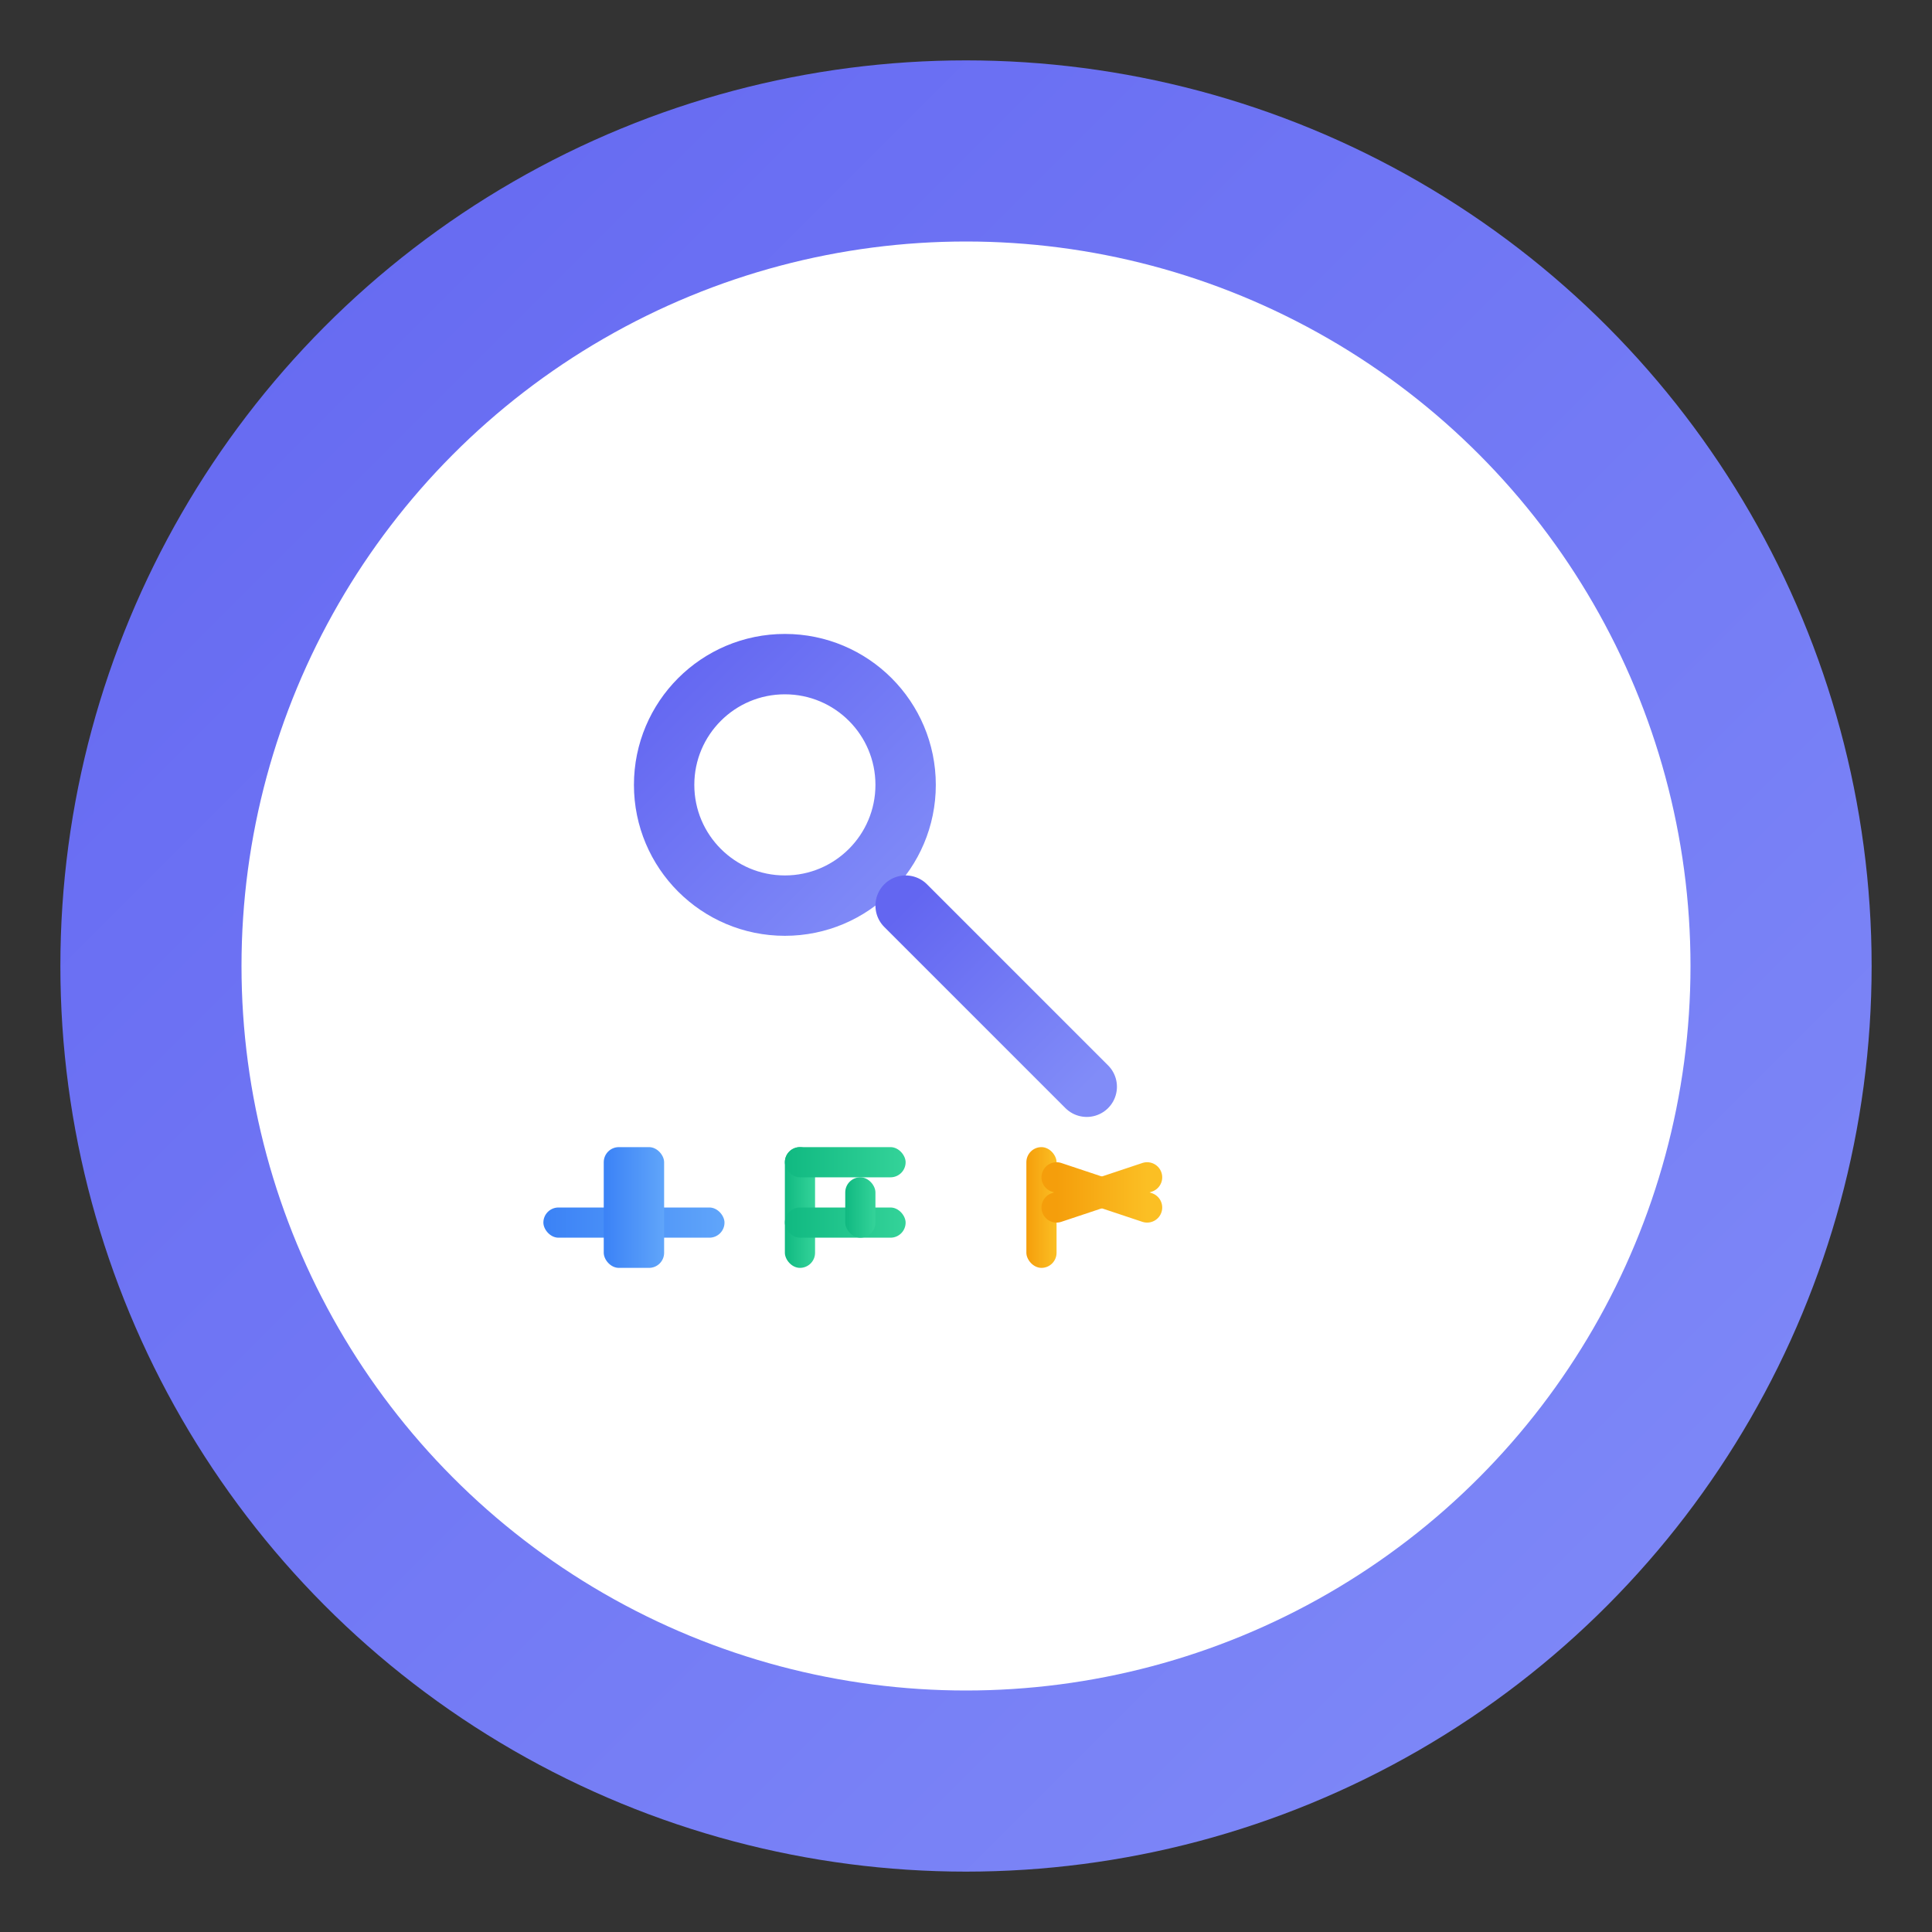 <svg width="64" height="64" viewBox="0 0 64 64" xmlns="http://www.w3.org/2000/svg">
  <rect x="0" y="0" width="64" height="64" fill="#333333" stroke="none"/>
  <defs>
    <!-- 渐变定义 -->
    <linearGradient id="primaryGradient" x1="0%" y1="0%" x2="100%" y2="100%">
      <stop offset="0%" style="stop-color:#6366f1;stop-opacity:1" />
      <stop offset="100%" style="stop-color:#818cf8;stop-opacity:1" />
    </linearGradient>
    
    <linearGradient id="titleGradient" x1="0%" y1="0%" x2="100%" y2="0%">
      <stop offset="0%" style="stop-color:#3b82f6;stop-opacity:1" />
      <stop offset="100%" style="stop-color:#60a5fa;stop-opacity:1" />
    </linearGradient>
    
    <linearGradient id="descGradient" x1="0%" y1="0%" x2="100%" y2="0%">
      <stop offset="0%" style="stop-color:#10b981;stop-opacity:1" />
      <stop offset="100%" style="stop-color:#34d399;stop-opacity:1" />
    </linearGradient>
    
    <linearGradient id="keywordsGradient" x1="0%" y1="0%" x2="100%" y2="0%">
      <stop offset="0%" style="stop-color:#f59e0b;stop-opacity:1" />
      <stop offset="100%" style="stop-color:#fbbf24;stop-opacity:1" />
    </linearGradient>
  </defs>
  
  <!-- 背景圆形 -->
  <circle cx="32" cy="32" r="30" fill="url(#primaryGradient)"/>
  
  <!-- 内圆背景 -->
  <circle cx="32" cy="32" r="24" fill="#ffffff"/>
  
  <!-- 搜索图标 -->
  <circle cx="26" cy="26" r="4" fill="none" stroke="url(#primaryGradient)" stroke-width="2"/>
  <line x1="30" y1="30" x2="36" y2="36" stroke="url(#primaryGradient)" stroke-width="2" stroke-linecap="round"/>
  
  <!-- TDK标识 -->
  <!-- T -->
  <rect x="18" y="40" width="6" height="1" fill="url(#titleGradient)" rx="0.5"/>
  <rect x="20" y="38" width="2" height="4" fill="url(#titleGradient)" rx="0.5"/>
  
  <!-- D -->
  <rect x="26" y="38" width="1" height="4" fill="url(#descGradient)" rx="0.5"/>
  <rect x="26" y="38" width="4" height="1" fill="url(#descGradient)" rx="0.5"/>
  <rect x="26" y="40" width="4" height="1" fill="url(#descGradient)" rx="0.5"/>
  <rect x="28" y="39" width="1" height="2" fill="url(#descGradient)" rx="0.5"/>
  
  <!-- K -->
  <rect x="34" y="38" width="1" height="4" fill="url(#keywordsGradient)" rx="0.5"/>
  <line x1="35" y1="39" x2="38" y2="40" stroke="url(#keywordsGradient)" stroke-width="1" stroke-linecap="round"/>
  <line x1="35" y1="40" x2="38" y2="39" stroke="url(#keywordsGradient)" stroke-width="1" stroke-linecap="round"/>
</svg>
